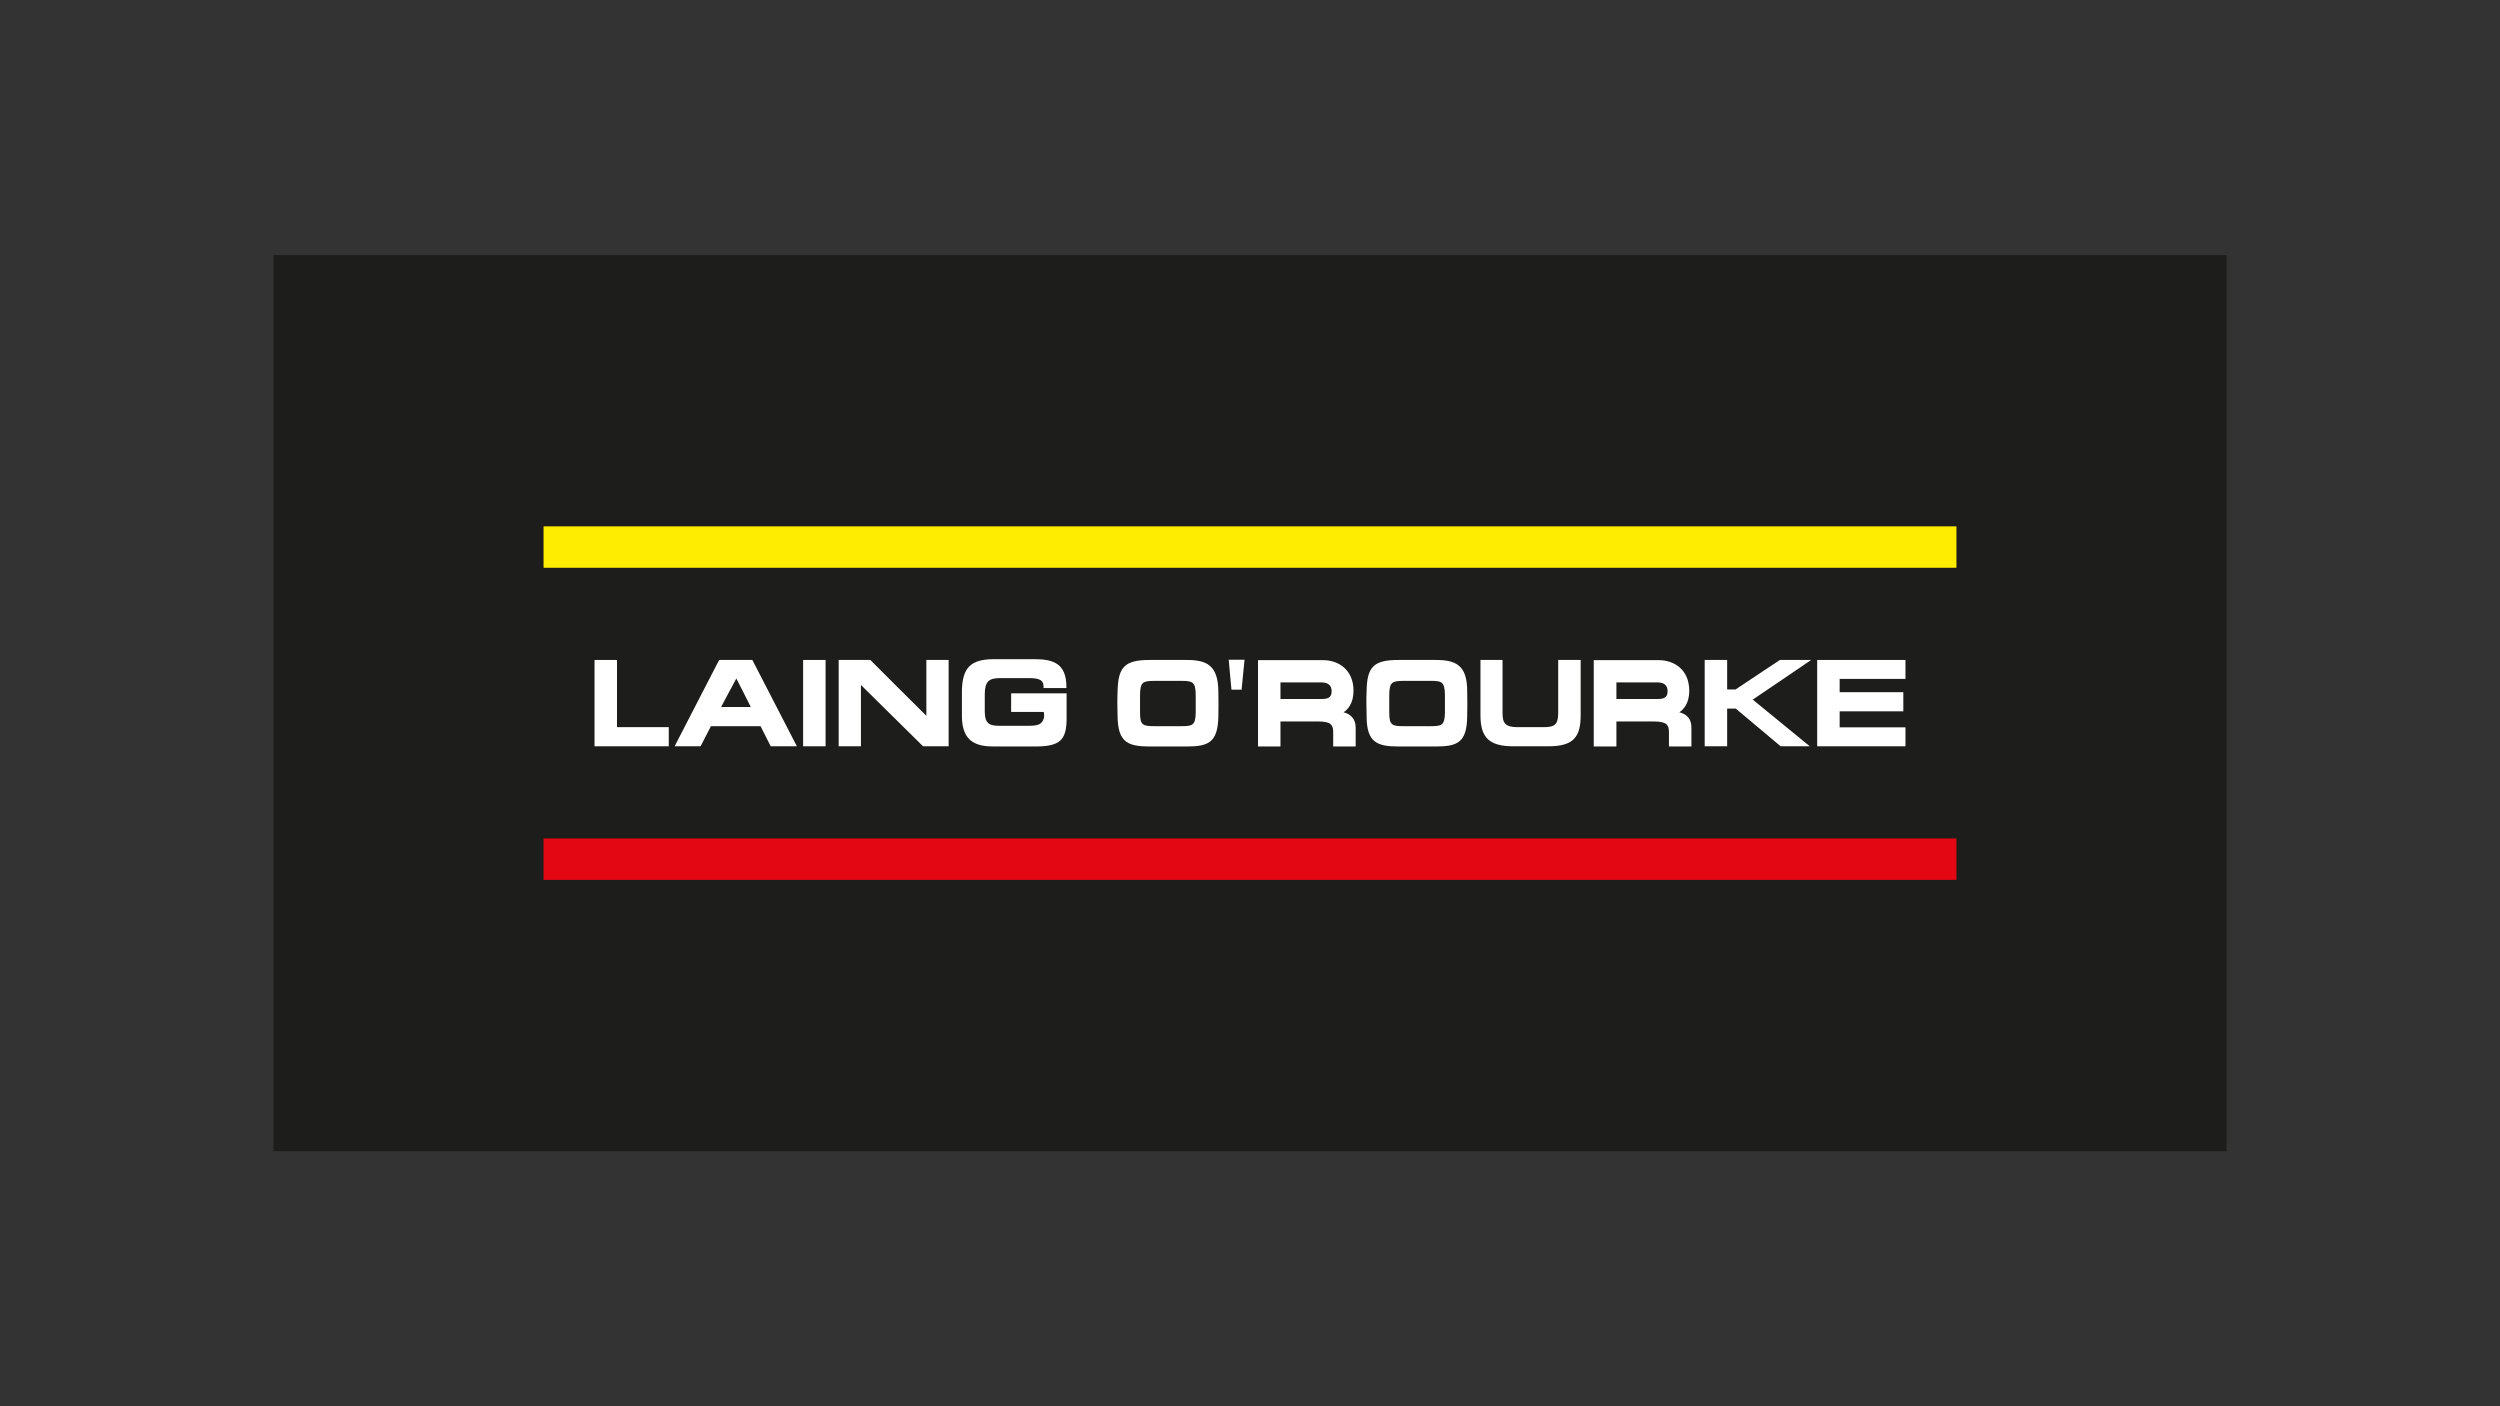 <svg xmlns="http://www.w3.org/2000/svg" xmlns:xlink="http://www.w3.org/1999/xlink" id="Layer_1" x="0px" y="0px" viewBox="0 0 1280 720" style="enable-background:new 0 0 1280 720;" xml:space="preserve"><rect x="0" y="0" width="1280" height="720" fill="#333333" stroke="none"/><style type="text/css">	.st0{fill:#1D1D1B;}	.st1{fill:#FFFFFF;}	.st2{fill:#E30613;}	.st3{fill:#FFED00;}</style><g>	<polygon class="st0" points="140,589.4 1140,589.4 1140,130.6 140,130.6 140,589.4  "></polygon>	<polygon class="st1" points="315.9,337.9 315.3,337.9 304.4,337.9 304.4,382.1 342.4,382.1 342.4,372.3 315.9,372.3 315.9,337.9     "></polygon>	<path class="st1" d="M384.9,337.9h-16.7l-22.8,44.2h13.3c0,0,5-9.7,5.3-10.3h25.4c0.3,0.6,5.2,10.3,5.2,10.3h13.4l-22.8-44.2H384.9   L384.9,337.9z M384.4,362h-15.2c0.8-1.5,7.3-13.8,7.8-14.6C377.5,348.3,383.7,360.5,384.4,362"></path>	<polygon class="st1" points="411.2,337.9 411.2,382.1 422.7,382.1 422.7,337.9 422.2,337.9 411.2,337.9  "></polygon>	<path class="st1" d="M474.3,337.9v28.6c-1.9-1.8-28.7-28.6-28.7-28.6h-16.2v44.2h11.4v-31.4c1.9,1.9,31.8,31.4,31.8,31.4h13.1   v-44.2h-0.6H474.3"></path>	<path class="st1" d="M529.8,337.5H509c-12,0-16.3,4.3-16.5,16.3v13.1c0.1,13.4,8,15.3,16.5,15.3h20.9c12.7,0,16.2-3.1,16.2-14.4   V355h-28.4v9.5h16.7c0.1,0.5,0.2,1.1,0.2,1.8c0,0.6-0.1,1.1-0.2,1.5c-0.8,2.6-2.2,3.8-7.3,3.8h-15.2c-4.6,0-7.6-0.5-7.7-7v-9.2   c0.1-6.3,1.9-8.2,7.7-8.2h15.2c6,0,7.2,1.6,7.2,4.5v0.6H546v-0.6C546,339.9,539.5,337.5,529.8,337.5"></path>	<path class="st1" d="M607.6,337.9h-18.9c-12.7,0-16.2,3.4-16.5,15.9c-0.2,5.2-0.1,7.7,0,12.8l0,0.3c0.2,13.1,5.2,15.3,16.5,15.3   h18.9c11.2,0,15.9-2.1,16.2-15.3c0.1-3.9,0.1-8.7,0-13.1C623.6,340.5,617.7,337.9,607.6,337.9 M612.2,358.3l0,6.7   c-0.1,6.5-1.8,6.8-7.5,6.8h-13.3c-6.1,0-7.7-0.3-7.7-6.8l0-6.5l0-2.8c0.1-6.5,1.4-7.1,7.7-7.1h13.3c6.1,0,7.4,0.6,7.5,7.1   C612.2,355.6,612.2,358.3,612.2,358.3"></path>	<polygon class="st1" points="629.1,337.8 630.5,353.1 635.7,353.1 637.2,337.8 636.6,337.8 629.1,337.8  "></polygon>	<path class="st1" d="M687.9,364.7c2-1.3,5.1-4.4,5.1-11c0-10.9-7.8-15.7-15.6-15.7h-32.7h-0.6v44.2h11.5v-12.8H675   c6.5,0,7.6,1.8,7.6,5.5v7.3h11.5v-9.5C694.1,366.8,690,365.2,687.9,364.7 M655.6,349.4h20.9c3.5,0,5.3,1.5,5.3,4.5c0,2.4-0.9,4-5,4   h-21.2V349.4"></path>	<path class="st1" d="M735.1,337.9h-19c-12.7,0-16.2,3.4-16.4,15.9c-0.2,5-0.1,7.7,0,12.4l0,0.7c0.1,13.1,5.2,15.3,16.4,15.3h19   c11.2,0,15.9-2.1,16.1-15.3c0.1-3.9,0.1-8.7,0-13.1C751.2,340.5,745.3,337.9,735.1,337.9 M739.8,358.3l0,6.7   c-0.1,6.5-1.8,6.8-7.5,6.8H719c-6.1,0-7.7-0.3-7.7-6.8l0-6.5l0-2.8c0.1-6.5,1.4-7.1,7.7-7.1h13.3c5.7,0,7.4,0.3,7.5,7.1   C739.8,355.6,739.8,358.3,739.8,358.3"></path>	<path class="st1" d="M797.8,337.9v27.2c0,6.1-2.1,7.1-6.9,7.2h-10.5h-3.8c-5.6-0.1-7.3-1.8-7.3-7.1v-27.3H758v28.3   c0,11.5,4.5,15.8,16.5,15.9c5.5,0,13.5,0,18.9,0c11.8-0.2,15.9-4.3,15.9-15.9v-28.3h-0.6H797.8"></path>	<path class="st1" d="M859.8,364.7c2-1.3,5.1-4.4,5.1-11c0-10.9-7.8-15.7-15.6-15.7h-32.7h-0.6v44.2h11.6v-12.8h19.3   c6.4,0,7.6,1.8,7.6,5.5v7.3h11.5v-9.5C866.1,366.8,862,365.2,859.8,364.7 M827.7,349.4h20.9c3.5,0,5.2,1.5,5.2,4.5c0,2.4-0.9,4-5,4   h-21.2V349.4"></path>	<path class="st1" d="M925.3,337.9h-14c0,0-22.4,14.9-22.7,15.1h-4.3v-15.1h-11.5v44.2h11.5v-19.3h4.4c0.3,0.3,23,19.3,23,19.3h14.9   c0,0-28.1-23-29.2-23.9c1.3-0.8,29.9-20.3,29.9-20.3H925.3"></path>	<polygon class="st1" points="975.6,347.6 975.6,337.9 975,337.9 930.4,337.9 930.4,382.1 975.6,382.1 975.6,372.4 941.9,372.4    941.9,364.2 974.5,364.2 974.5,354.4 941.9,354.4 941.9,347.6 975.6,347.6  "></polygon>	<polygon class="st2" points="278.3,450.5 1001.7,450.5 1001.7,429.3 278.3,429.3 278.3,450.5  "></polygon>	<polygon class="st3" points="278.3,290.7 1001.7,290.7 1001.7,269.5 278.3,269.5 278.3,290.7  "></polygon></g></svg>